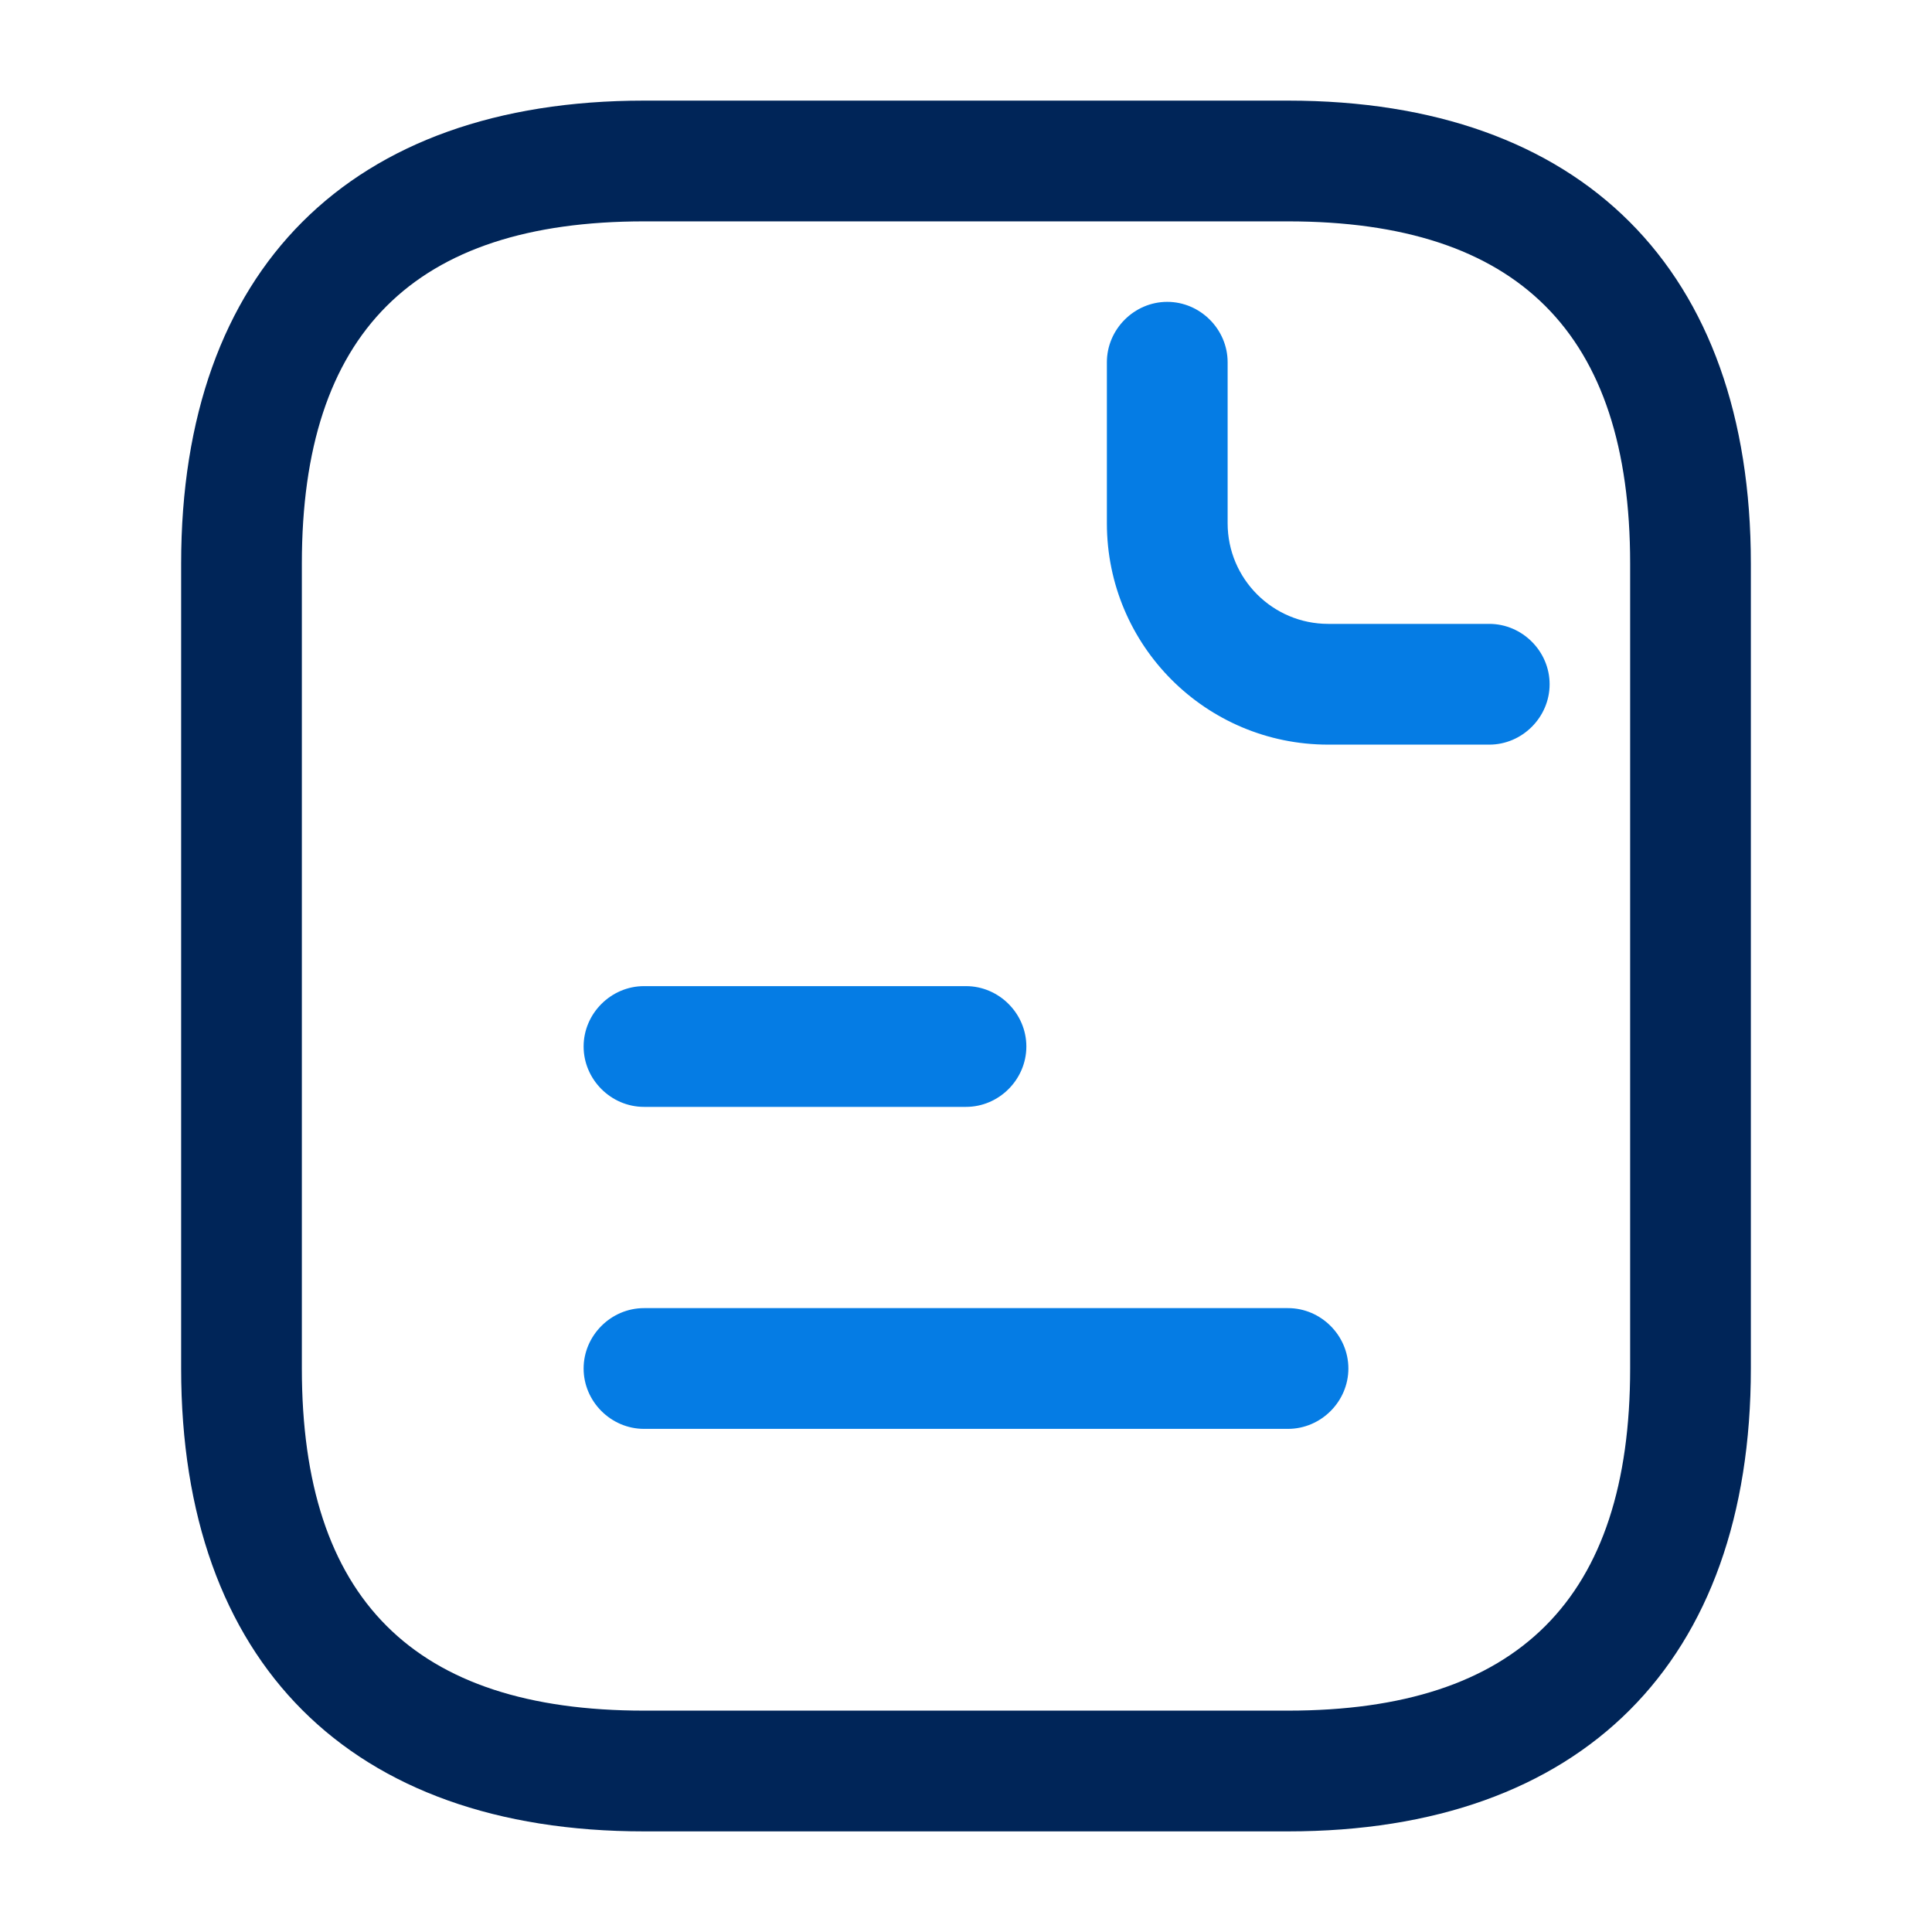 <svg width="40" height="40" viewBox="0 0 50 50" fill="none" xmlns="http://www.w3.org/2000/svg">
<path d="M33.333 47.396H16.667C9.062 47.396 4.688 43.021 4.688 35.417V14.583C4.688 6.979 9.062 2.604 16.667 2.604H33.333C40.938 2.604 45.312 6.979 45.312 14.583V35.417C45.312 43.021 40.938 47.396 33.333 47.396ZM16.667 5.729C10.708 5.729 7.812 8.625 7.812 14.583V35.417C7.812 41.375 10.708 44.271 16.667 44.271H33.333C39.292 44.271 42.188 41.375 42.188 35.417V14.583C42.188 8.625 39.292 5.729 33.333 5.729H16.667Z" fill="#002558"/>
<path d="M38.542 19.271H34.375C31.208 19.271 28.646 16.708 28.646 13.542V9.375C28.646 8.521 29.354 7.812 30.208 7.812C31.062 7.812 31.771 8.521 31.771 9.375V13.542C31.771 14.979 32.938 16.146 34.375 16.146H38.542C39.396 16.146 40.104 16.854 40.104 17.708C40.104 18.562 39.396 19.271 38.542 19.271Z" fill="#057CE4"/>
<path d="M25 28.646H16.667C15.812 28.646 15.104 27.938 15.104 27.083C15.104 26.229 15.812 25.521 16.667 25.521H25C25.854 25.521 26.562 26.229 26.562 27.083C26.562 27.938 25.854 28.646 25 28.646Z" fill="#057CE4"/>
<path d="M33.333 36.979H16.667C15.812 36.979 15.104 36.271 15.104 35.417C15.104 34.562 15.812 33.854 16.667 33.854H33.333C34.188 33.854 34.896 34.562 34.896 35.417C34.896 36.271 34.188 36.979 33.333 36.979Z" fill="#057CE4"/>
</svg>